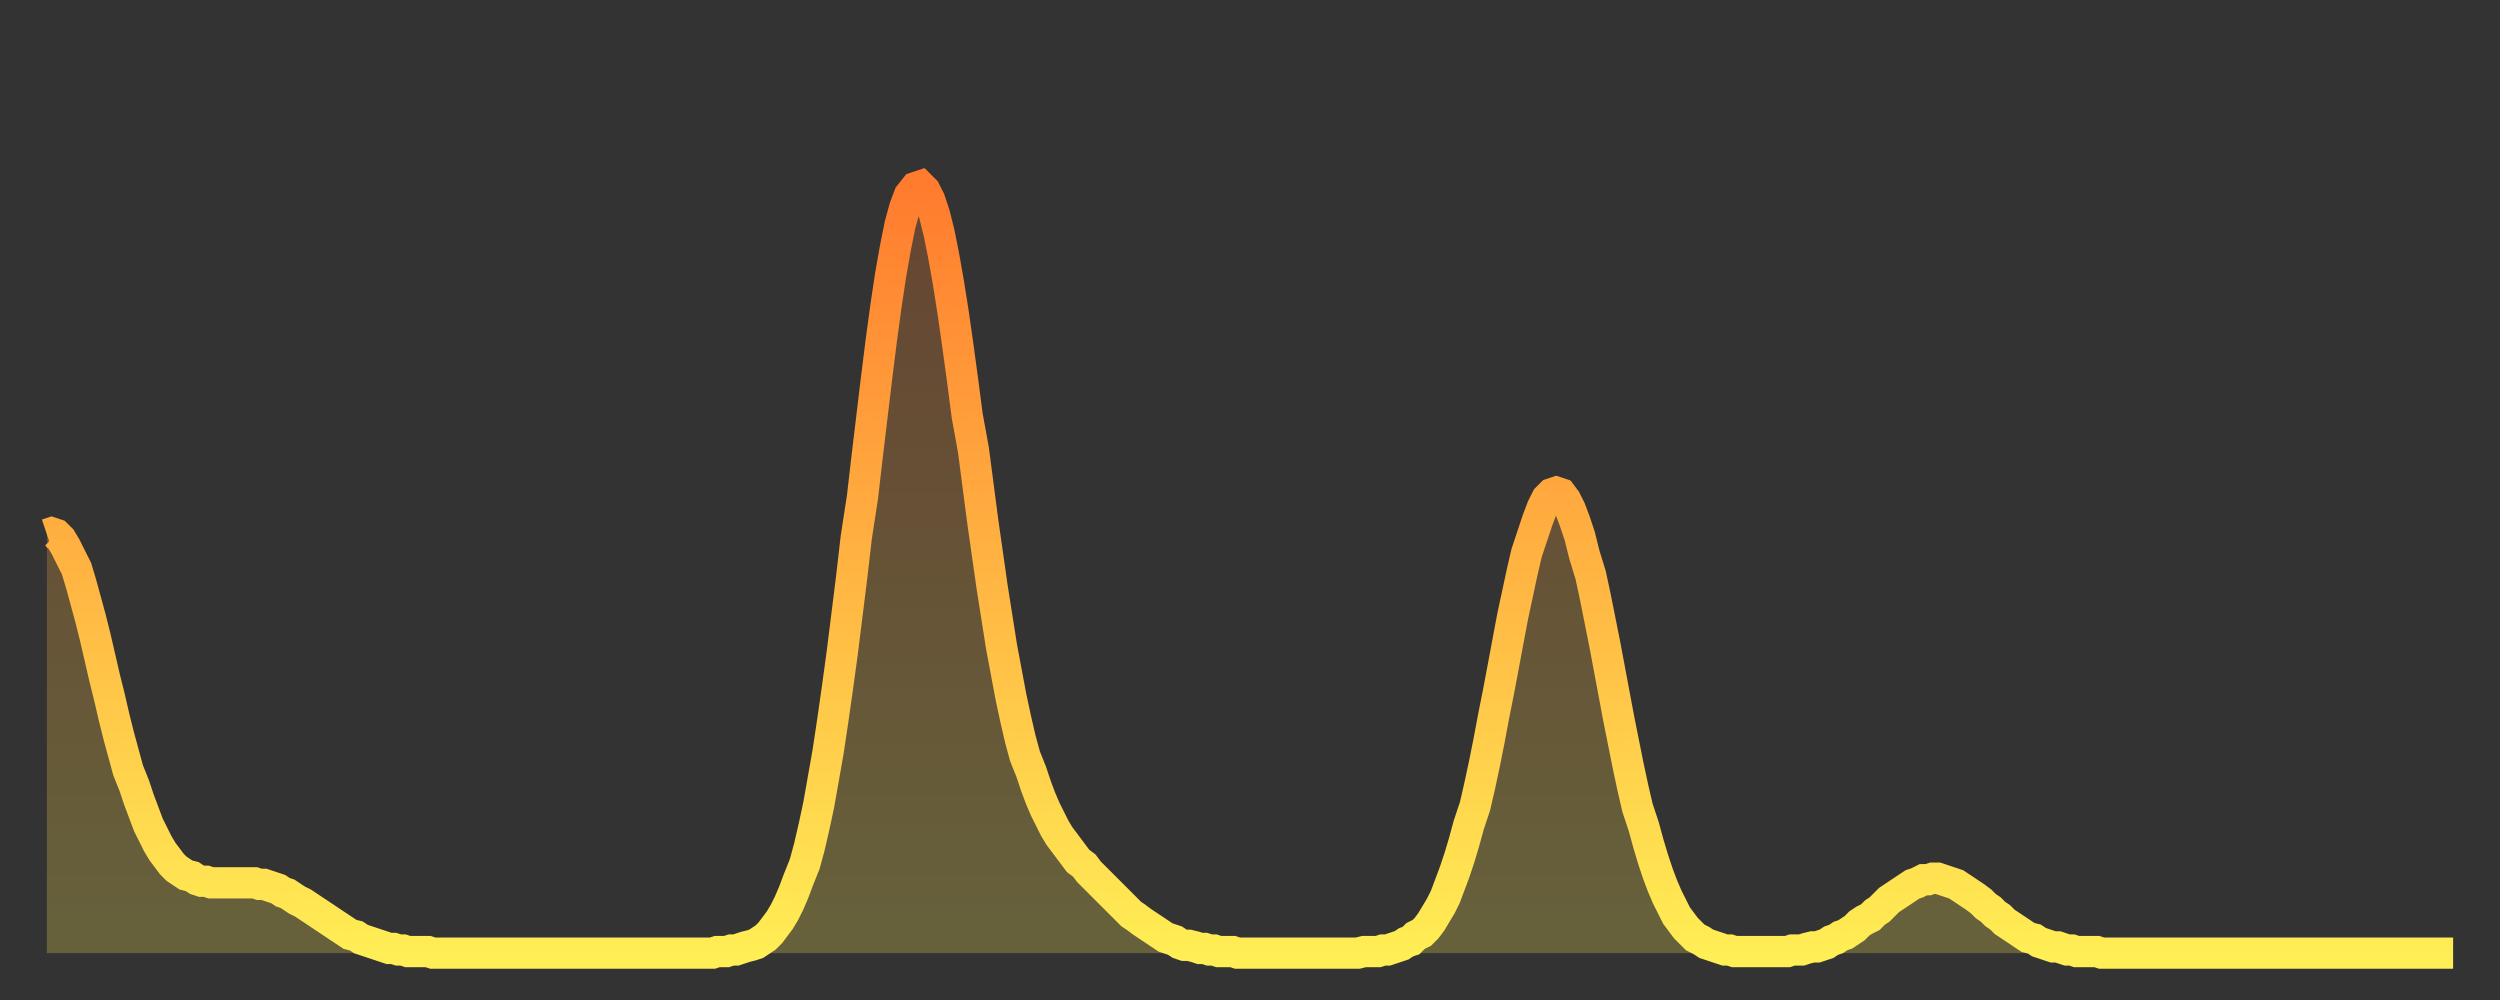 <?xml version="1.0" encoding="utf-8" ?>
<svg baseProfile="full" height="64" version="1.1" width="160" xmlns="http://www.w3.org/2000/svg" xmlns:ev="http://www.w3.org/2001/xml-events" xmlns:xlink="http://www.w3.org/1999/xlink"><rect width="100%" height="100%" fill="#333333" stroke="none"/><defs><linearGradient id="id241276" x1="0" x2="0" y1="0" y2="1"><stop offset="0%" stop-color="#ff7b2e" /><stop offset="50%" stop-color="#ffb442" /><stop offset="100%" stop-color="#ffee55" /></linearGradient></defs><g transform="translate(3,3)"><g><path d="M 0.0 31.2 0.3 31.1 0.6 31.2 0.9 31.5 1.2 32.0 1.5 32.6 1.9 33.4 2.2 34.4 2.5 35.5 2.8 36.6 3.1 37.8 3.4 39.1 3.7 40.4 4.0 41.6 4.3 42.9 4.6 44.1 4.9 45.2 5.2 46.3 5.6 47.3 5.9 48.2 6.2 49.0 6.5 49.8 6.8 50.4 7.1 51.0 7.4 51.5 7.7 51.9 8.0 52.3 8.3 52.6 8.6 52.8 8.9 53.0 9.3 53.1 9.6 53.3 9.9 53.4 10.2 53.4 10.5 53.5 10.8 53.5 11.1 53.5 11.4 53.5 11.7 53.5 12.0 53.5 12.3 53.5 12.7 53.5 13.0 53.5 13.3 53.5 13.6 53.6 13.9 53.6 14.2 53.7 14.5 53.8 14.8 53.9 15.1 54.1 15.4 54.2 15.7 54.4 16.0 54.6 16.4 54.8 16.7 55.0 17.0 55.2 17.3 55.4 17.6 55.6 17.9 55.8 18.2 56.0 18.5 56.2 18.8 56.4 19.1 56.6 19.4 56.8 19.8 56.9 20.1 57.1 20.4 57.2 20.7 57.3 21.0 57.4 21.3 57.5 21.6 57.6 21.9 57.7 22.2 57.7 22.5 57.8 22.8 57.8 23.1 57.9 23.5 57.9 23.8 57.9 24.1 57.9 24.4 57.9 24.7 58.0 25.0 58.0 25.3 58.0 25.6 58.0 25.9 58.0 26.2 58.0 26.5 58.0 26.8 58.0 27.2 58.0 27.5 58.0 27.8 58.0 28.1 58.0 28.4 58.0 28.7 58.0 29.0 58.0 29.3 58.0 29.6 58.0 29.9 58.0 30.2 58.0 30.6 58.0 30.9 58.0 31.2 58.0 31.5 58.0 31.8 58.0 32.1 58.0 32.4 58.0 32.7 58.0 33.0 58.0 33.3 58.0 33.6 58.0 33.9 58.0 34.3 58.0 34.6 58.0 34.9 58.0 35.2 58.0 35.5 58.0 35.8 58.0 36.1 58.0 36.4 58.0 36.7 58.0 37.0 58.0 37.3 58.0 37.7 58.0 38.0 58.0 38.3 58.0 38.6 58.0 38.9 58.0 39.2 58.0 39.5 58.0 39.8 58.0 40.1 58.0 40.4 58.0 40.7 58.0 41.0 58.0 41.4 58.0 41.7 58.0 42.0 58.0 42.3 58.0 42.6 58.0 42.9 57.9 43.2 57.9 43.5 57.9 43.8 57.8 44.1 57.8 44.4 57.7 44.7 57.6 45.1 57.5 45.4 57.4 45.7 57.2 46.0 57.0 46.3 56.7 46.6 56.3 46.9 55.9 47.2 55.4 47.5 54.8 47.8 54.1 48.1 53.3 48.5 52.3 48.8 51.2 49.1 49.9 49.4 48.5 49.7 46.8 50.0 45.1 50.3 43.1 50.6 41.0 50.9 38.8 51.2 36.4 51.5 34.0 51.8 31.4 52.2 28.8 52.5 26.2 52.8 23.7 53.1 21.2 53.4 18.8 53.7 16.6 54.0 14.6 54.3 12.9 54.6 11.4 54.9 10.3 55.2 9.5 55.6 9.0 55.9 8.9 56.2 9.2 56.5 9.8 56.8 10.7 57.1 11.9 57.4 13.4 57.7 15.1 58.0 17.0 58.3 19.1 58.6 21.3 58.9 23.6 59.3 25.8 59.6 28.1 59.9 30.4 60.2 32.5 60.5 34.6 60.8 36.5 61.1 38.4 61.4 40.0 61.7 41.6 62.0 43.0 62.3 44.3 62.6 45.4 63.0 46.4 63.3 47.3 63.6 48.1 63.9 48.8 64.2 49.4 64.5 50.0 64.8 50.5 65.1 50.9 65.4 51.3 65.7 51.7 66.0 52.1 66.4 52.4 66.7 52.8 67.0 53.1 67.3 53.4 67.6 53.7 67.9 54.0 68.2 54.3 68.5 54.6 68.8 54.9 69.1 55.2 69.4 55.5 69.7 55.7 70.1 56.0 70.4 56.2 70.7 56.4 71.0 56.6 71.3 56.8 71.6 57.0 71.9 57.1 72.2 57.2 72.5 57.4 72.8 57.5 73.1 57.5 73.5 57.6 73.8 57.7 74.1 57.7 74.4 57.8 74.7 57.8 75.0 57.9 75.3 57.9 75.6 57.9 75.9 57.9 76.2 58.0 76.5 58.0 76.8 58.0 77.2 58.0 77.5 58.0 77.8 58.0 78.1 58.0 78.4 58.0 78.7 58.0 79.0 58.0 79.3 58.0 79.6 58.0 79.9 58.0 80.2 58.0 80.5 58.0 80.9 58.0 81.2 58.0 81.5 58.0 81.8 58.0 82.1 58.0 82.4 58.0 82.7 58.0 83.0 58.0 83.3 58.0 83.6 58.0 83.9 58.0 84.3 57.9 84.6 57.9 84.9 57.9 85.2 57.9 85.5 57.8 85.8 57.8 86.1 57.7 86.4 57.6 86.7 57.5 87.0 57.3 87.3 57.2 87.6 56.9 88.0 56.7 88.3 56.4 88.6 56.0 88.9 55.5 89.2 55.0 89.5 54.4 89.8 53.6 90.1 52.8 90.4 51.9 90.7 50.9 91.0 49.8 91.4 48.6 91.7 47.3 92.0 45.9 92.3 44.4 92.6 42.8 92.9 41.3 93.2 39.7 93.5 38.1 93.8 36.5 94.1 35.1 94.4 33.7 94.7 32.4 95.1 31.2 95.4 30.3 95.7 29.5 96.0 28.9 96.3 28.6 96.6 28.5 96.9 28.6 97.2 29.0 97.5 29.6 97.8 30.4 98.1 31.3 98.4 32.5 98.8 33.8 99.1 35.2 99.4 36.7 99.7 38.2 100.0 39.8 100.3 41.4 100.6 43.0 100.9 44.5 101.2 46.0 101.5 47.4 101.8 48.7 102.2 49.9 102.5 51.0 102.8 52.0 103.1 52.9 103.4 53.7 103.7 54.4 104.0 55.0 104.3 55.6 104.6 56.0 104.9 56.4 105.2 56.7 105.5 57.0 105.9 57.2 106.2 57.4 106.5 57.5 106.8 57.6 107.1 57.7 107.4 57.8 107.7 57.8 108.0 57.9 108.3 57.9 108.6 57.9 108.9 57.9 109.3 57.9 109.6 57.9 109.9 57.9 110.2 57.9 110.5 57.9 110.8 57.9 111.1 57.9 111.4 57.9 111.7 57.8 112.0 57.8 112.3 57.8 112.6 57.7 113.0 57.6 113.3 57.6 113.6 57.5 113.9 57.4 114.2 57.2 114.5 57.1 114.8 56.9 115.1 56.8 115.4 56.6 115.7 56.4 116.0 56.1 116.3 55.9 116.7 55.7 117.0 55.4 117.3 55.2 117.6 54.9 117.9 54.6 118.2 54.4 118.5 54.2 118.8 54.0 119.1 53.8 119.4 53.6 119.7 53.5 120.1 53.3 120.4 53.3 120.7 53.2 121.0 53.2 121.3 53.3 121.6 53.4 121.9 53.5 122.2 53.6 122.5 53.8 122.8 54.0 123.1 54.2 123.4 54.4 123.8 54.7 124.1 55.0 124.4 55.2 124.7 55.5 125.0 55.7 125.3 56.0 125.6 56.2 125.9 56.4 126.2 56.6 126.5 56.8 126.8 57.0 127.2 57.1 127.5 57.3 127.8 57.4 128.1 57.5 128.4 57.6 128.7 57.6 129.0 57.7 129.3 57.8 129.6 57.8 129.9 57.9 130.2 57.9 130.5 57.9 130.9 57.9 131.2 57.9 131.5 58.0 131.8 58.0 132.1 58.0 132.4 58.0 132.7 58.0 133.0 58.0 133.3 58.0 133.6 58.0 133.9 58.0 134.2 58.0 134.6 58.0 134.9 58.0 135.2 58.0 135.5 58.0 135.8 58.0 136.1 58.0 136.4 58.0 136.7 58.0 137.0 58.0 137.3 58.0 137.6 58.0 138.0 58.0 138.3 58.0 138.6 58.0 138.9 58.0 139.2 58.0 139.5 58.0 139.8 58.0 140.1 58.0 140.4 58.0 140.7 58.0 141.0 58.0 141.3 58.0 141.7 58.0 142.0 58.0 142.3 58.0 142.6 58.0 142.9 58.0 143.2 58.0 143.5 58.0 143.8 58.0 144.1 58.0 144.4 58.0 144.7 58.0 145.1 58.0 145.4 58.0 145.7 58.0 146.0 58.0 146.3 58.0 146.6 58.0 146.9 58.0 147.2 58.0 147.5 58.0 147.8 58.0 148.1 58.0 148.4 58.0 148.8 58.0 149.1 58.0 149.4 58.0 149.7 58.0 150.0 58.0 150.3 58.0 150.6 58.0 150.9 58.0 151.2 58.0 151.5 58.0 151.8 58.0 152.1 58.0 152.5 58.0 152.8 58.0 153.1 58.0 153.4 58.0 153.7 58.0 154.0 58.0" fill="none" id="graph-curve" opacity="1" stroke="url(#id241276)" stroke-width="2" /><path d="M 0 58 L 0.0 31.2 0.3 31.1 0.6 31.2 0.9 31.5 1.2 32.0 1.5 32.6 1.9 33.4 2.2 34.4 2.5 35.5 2.8 36.6 3.1 37.8 3.4 39.1 3.7 40.4 4.0 41.6 4.3 42.9 4.6 44.1 4.9 45.2 5.2 46.3 5.6 47.3 5.9 48.2 6.2 49.0 6.5 49.8 6.8 50.4 7.1 51.0 7.4 51.5 7.7 51.9 8.0 52.3 8.3 52.6 8.6 52.8 8.9 53.0 9.3 53.1 9.6 53.3 9.9 53.4 10.2 53.4 10.5 53.5 10.8 53.5 11.1 53.5 11.4 53.5 11.7 53.5 12.0 53.5 12.3 53.5 12.7 53.5 13.0 53.5 13.3 53.5 13.6 53.6 13.9 53.6 14.2 53.7 14.5 53.8 14.8 53.9 15.1 54.1 15.4 54.2 15.7 54.4 16.0 54.6 16.4 54.8 16.7 55.0 17.0 55.2 17.3 55.4 17.6 55.6 17.9 55.8 18.2 56.0 18.5 56.2 18.8 56.4 19.1 56.6 19.4 56.8 19.8 56.9 20.1 57.1 20.4 57.2 20.7 57.3 21.0 57.4 21.3 57.5 21.6 57.6 21.9 57.7 22.2 57.7 22.5 57.8 22.8 57.8 23.1 57.9 23.5 57.9 23.8 57.9 24.1 57.9 24.4 57.9 24.7 58.0 25.0 58.0 25.3 58.0 25.6 58.0 25.9 58.0 26.2 58.0 26.5 58.0 26.8 58.0 27.2 58.0 27.5 58.0 27.8 58.0 28.1 58.0 28.4 58.0 28.7 58.0 29.0 58.0 29.3 58.0 29.6 58.0 29.9 58.0 30.2 58.0 30.6 58.0 30.9 58.0 31.2 58.0 31.5 58.0 31.8 58.0 32.1 58.0 32.4 58.0 32.7 58.0 33.0 58.0 33.3 58.0 33.6 58.0 33.9 58.0 34.3 58.0 34.6 58.0 34.9 58.0 35.2 58.0 35.5 58.0 35.8 58.0 36.1 58.0 36.4 58.0 36.7 58.0 37.0 58.0 37.3 58.0 37.7 58.0 38.0 58.0 38.3 58.0 38.6 58.0 38.9 58.0 39.2 58.0 39.5 58.0 39.8 58.0 40.1 58.0 40.4 58.0 40.7 58.0 41.0 58.0 41.4 58.0 41.7 58.0 42.0 58.0 42.3 58.0 42.6 58.0 42.9 57.9 43.2 57.9 43.5 57.9 43.8 57.8 44.1 57.8 44.4 57.7 44.7 57.6 45.1 57.5 45.4 57.4 45.7 57.2 46.0 57.0 46.3 56.7 46.6 56.3 46.9 55.9 47.2 55.4 47.5 54.8 47.8 54.1 48.1 53.3 48.5 52.3 48.8 51.2 49.1 49.9 49.4 48.5 49.7 46.8 50.0 45.1 50.3 43.1 50.6 41.0 50.9 38.8 51.2 36.4 51.5 34.0 51.8 31.4 52.2 28.8 52.5 26.2 52.8 23.7 53.1 21.2 53.4 18.8 53.7 16.6 54.0 14.6 54.3 12.9 54.6 11.4 54.9 10.3 55.2 9.5 55.6 9.0 55.9 8.9 56.2 9.2 56.5 9.8 56.8 10.7 57.1 11.9 57.4 13.4 57.7 15.1 58.0 17.0 58.3 19.1 58.6 21.3 58.9 23.6 59.3 25.8 59.6 28.1 59.9 30.4 60.2 32.5 60.5 34.6 60.8 36.5 61.1 38.4 61.4 40.0 61.7 41.6 62.0 43.0 62.3 44.3 62.6 45.4 63.0 46.4 63.3 47.3 63.6 48.1 63.9 48.8 64.2 49.4 64.5 50.0 64.8 50.5 65.1 50.9 65.4 51.3 65.7 51.7 66.0 52.1 66.4 52.4 66.7 52.8 67.0 53.1 67.3 53.4 67.6 53.7 67.9 54.0 68.2 54.3 68.5 54.6 68.8 54.9 69.1 55.2 69.4 55.5 69.7 55.7 70.1 56.0 70.4 56.2 70.7 56.4 71.0 56.6 71.3 56.8 71.6 57.0 71.9 57.1 72.2 57.2 72.5 57.4 72.8 57.5 73.1 57.5 73.5 57.6 73.8 57.7 74.1 57.7 74.4 57.8 74.7 57.8 75.0 57.9 75.3 57.9 75.6 57.9 75.9 57.9 76.2 58.0 76.5 58.0 76.8 58.0 77.2 58.0 77.5 58.0 77.8 58.0 78.1 58.0 78.4 58.0 78.7 58.0 79.0 58.0 79.3 58.0 79.6 58.0 79.9 58.0 80.2 58.0 80.5 58.0 80.9 58.0 81.2 58.0 81.5 58.0 81.8 58.0 82.1 58.0 82.4 58.0 82.7 58.0 83.0 58.0 83.3 58.0 83.6 58.0 83.9 58.0 84.3 57.9 84.6 57.9 84.9 57.9 85.2 57.9 85.5 57.8 85.8 57.8 86.1 57.7 86.4 57.6 86.7 57.5 87.0 57.3 87.3 57.2 87.6 56.9 88.0 56.7 88.3 56.4 88.6 56.0 88.9 55.5 89.2 55.0 89.5 54.4 89.8 53.6 90.1 52.8 90.4 51.9 90.7 50.9 91.0 49.8 91.4 48.6 91.7 47.3 92.0 45.9 92.3 44.4 92.6 42.8 92.9 41.3 93.2 39.7 93.5 38.1 93.8 36.5 94.1 35.1 94.4 33.7 94.7 32.4 95.1 31.2 95.4 30.3 95.7 29.5 96.0 28.9 96.3 28.6 96.6 28.5 96.9 28.6 97.2 29.0 97.5 29.6 97.8 30.4 98.1 31.3 98.4 32.5 98.8 33.8 99.1 35.2 99.4 36.7 99.7 38.2 100.0 39.8 100.3 41.4 100.6 43.0 100.9 44.5 101.2 46.0 101.5 47.4 101.8 48.7 102.2 49.9 102.5 51.0 102.8 52.0 103.1 52.9 103.4 53.7 103.7 54.4 104.0 55.0 104.3 55.6 104.6 56.0 104.9 56.4 105.2 56.7 105.5 57.0 105.9 57.2 106.2 57.4 106.5 57.5 106.8 57.6 107.1 57.7 107.4 57.8 107.7 57.8 108.0 57.9 108.3 57.9 108.6 57.9 108.9 57.9 109.3 57.9 109.6 57.9 109.9 57.9 110.2 57.9 110.5 57.9 110.8 57.9 111.1 57.9 111.4 57.9 111.7 57.8 112.0 57.8 112.3 57.8 112.6 57.7 113.0 57.6 113.3 57.6 113.6 57.5 113.9 57.4 114.2 57.2 114.5 57.1 114.8 56.9 115.1 56.8 115.4 56.6 115.7 56.4 116.0 56.1 116.3 55.9 116.7 55.7 117.0 55.4 117.3 55.2 117.6 54.9 117.9 54.6 118.2 54.4 118.5 54.2 118.8 54.0 119.1 53.8 119.4 53.6 119.7 53.5 120.1 53.3 120.4 53.3 120.7 53.2 121.0 53.2 121.3 53.3 121.6 53.4 121.9 53.5 122.2 53.6 122.5 53.8 122.8 54.0 123.1 54.2 123.4 54.4 123.8 54.7 124.1 55.0 124.4 55.2 124.7 55.5 125.0 55.7 125.3 56.0 125.6 56.2 125.9 56.4 126.2 56.6 126.5 56.8 126.8 57.0 127.2 57.1 127.5 57.3 127.8 57.4 128.1 57.5 128.4 57.6 128.7 57.6 129.0 57.7 129.3 57.8 129.6 57.8 129.9 57.9 130.2 57.9 130.5 57.9 130.9 57.9 131.2 57.9 131.5 58.0 131.8 58.0 132.1 58.0 132.4 58.0 132.7 58.0 133.0 58.0 133.3 58.0 133.6 58.0 133.9 58.0 134.2 58.0 134.6 58.0 134.9 58.0 135.2 58.0 135.5 58.0 135.8 58.0 136.1 58.0 136.4 58.0 136.7 58.0 137.0 58.0 137.3 58.0 137.6 58.0 138.0 58.0 138.3 58.0 138.6 58.0 138.9 58.0 139.2 58.0 139.5 58.0 139.8 58.0 140.1 58.0 140.4 58.0 140.7 58.0 141.0 58.0 141.3 58.0 141.7 58.0 142.0 58.0 142.3 58.0 142.6 58.0 142.9 58.0 143.2 58.0 143.5 58.0 143.8 58.0 144.1 58.0 144.4 58.0 144.7 58.0 145.1 58.0 145.4 58.0 145.7 58.0 146.0 58.0 146.3 58.0 146.6 58.0 146.9 58.0 147.2 58.0 147.5 58.0 147.8 58.0 148.1 58.0 148.4 58.0 148.8 58.0 149.1 58.0 149.4 58.0 149.7 58.0 150.0 58.0 150.3 58.0 150.6 58.0 150.9 58.0 151.2 58.0 151.5 58.0 151.8 58.0 152.1 58.0 152.5 58.0 152.8 58.0 153.1 58.0 153.4 58.0 153.7 58.0 154.0 58.0 154 58" fill="url(#id241276)" fill-opacity=".25" id="graph-shadow" /></g></g></svg>